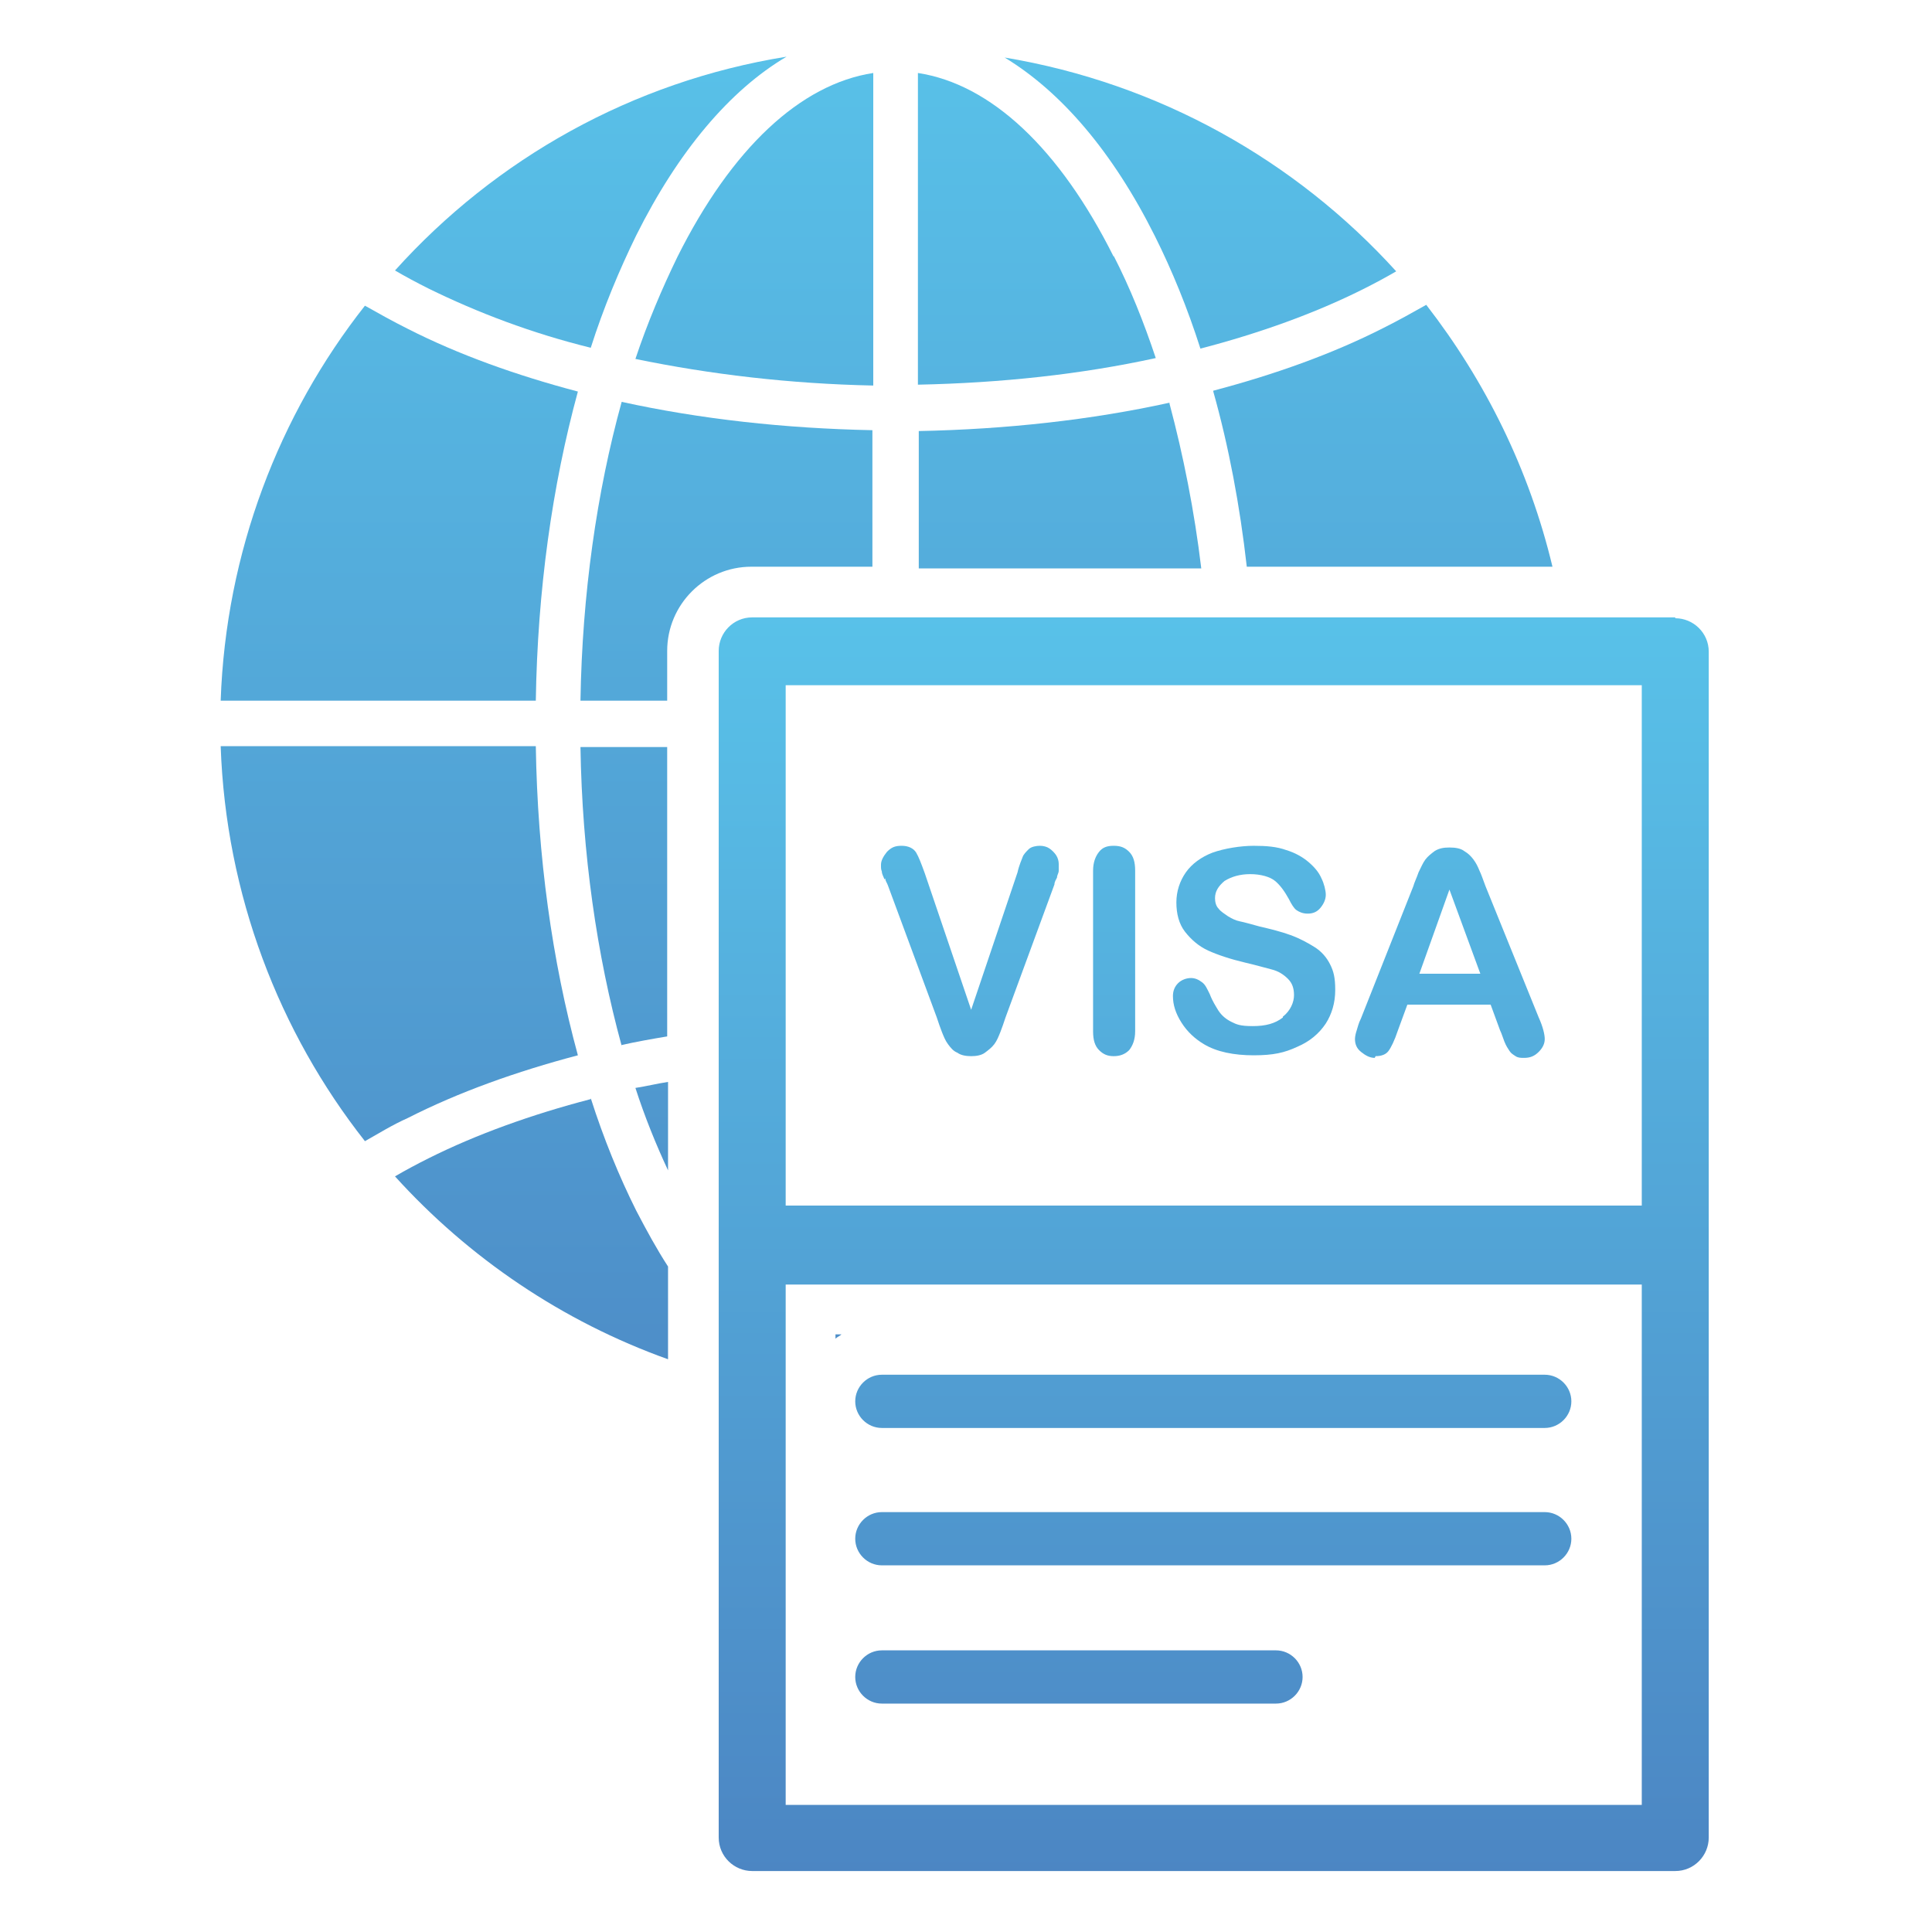 <?xml version="1.0" encoding="UTF-8"?>
<svg xmlns="http://www.w3.org/2000/svg" xmlns:xlink="http://www.w3.org/1999/xlink" version="1.1" viewBox="0 0 225 225">
  <defs>
    <style>
      .cls-1 {
        fill: none;
      }

      .cls-2 {
        fill: url(#Cty_gradient-15);
      }

      .cls-3 {
        fill: url(#Cty_gradient-13);
      }

      .cls-4 {
        fill: url(#Cty_gradient-16);
      }

      .cls-5 {
        fill: url(#Cty_gradient-19);
      }

      .cls-6 {
        fill: url(#Cty_gradient-14);
      }

      .cls-7 {
        fill: url(#Cty_gradient-17);
      }

      .cls-8 {
        fill: url(#Cty_gradient-18);
      }

      .cls-9 {
        fill: url(#Cty_gradient-12);
      }

      .cls-10 {
        fill: url(#Cty_gradient-10);
      }

      .cls-11 {
        fill: url(#Cty_gradient-11);
      }

      .cls-12 {
        fill: url(#Cty_gradient-20);
      }

      .cls-13 {
        fill: url(#Cty_gradient-21);
      }

      .cls-14 {
        fill: url(#Cty_gradient);
      }

      .cls-15 {
        fill: url(#Cty_gradient-8);
      }

      .cls-16 {
        fill: url(#Cty_gradient-4);
      }

      .cls-17 {
        fill: url(#Cty_gradient-6);
      }

      .cls-18 {
        fill: url(#Cty_gradient-5);
      }

      .cls-19 {
        fill: url(#Cty_gradient-3);
      }

      .cls-20 {
        fill: url(#Cty_gradient-2);
      }

      .cls-21 {
        fill: url(#Cty_gradient-7);
      }

      .cls-22 {
        fill: url(#Cty_gradient-9);
      }
    </style>
    <linearGradient id="Cty_gradient" data-name="Cty gradient" x1="141.3" y1="55.6" x2="141.3" y2="250" gradientUnits="userSpaceOnUse">
      <stop offset="0" stop-color="#5ac8ed"/>
      <stop offset="1" stop-color="#4979bb"/>
    </linearGradient>
    <linearGradient id="Cty_gradient-2" data-name="Cty gradient" x1="113.1" y1="55.6" x2="113.1" y2="250" xlink:href="#Cty_gradient"/>
    <linearGradient id="Cty_gradient-3" data-name="Cty gradient" x1="129.7" y1="55.6" x2="129.7" y2="250" xlink:href="#Cty_gradient"/>
    <linearGradient id="Cty_gradient-4" data-name="Cty gradient" x1="146.1" x2="146.1" xlink:href="#Cty_gradient"/>
    <linearGradient id="Cty_gradient-5" data-name="Cty gradient" x1="168.9" y1="55.6" x2="168.9" y2="250" xlink:href="#Cty_gradient"/>
    <linearGradient id="Cty_gradient-6" data-name="Cty gradient" x1="141.3" x2="141.3" xlink:href="#Cty_gradient"/>
    <linearGradient id="Cty_gradient-7" data-name="Cty gradient" x1="141.3" x2="141.3" xlink:href="#Cty_gradient"/>
    <linearGradient id="Cty_gradient-8" data-name="Cty gradient" x1="72.7" y1="-16.1" x2="72.7" y2="222" xlink:href="#Cty_gradient"/>
    <linearGradient id="Cty_gradient-9" data-name="Cty gradient" x1="84.6" y1="-16.1" x2="84.6" y2="222" xlink:href="#Cty_gradient"/>
    <linearGradient id="Cty_gradient-10" data-name="Cty gradient" x1="97.7" y1="-16.1" x2="97.7" y2="222" xlink:href="#Cty_gradient"/>
    <linearGradient id="Cty_gradient-11" data-name="Cty gradient" x1="46.5" y1="-16.1" x2="46.5" y2="222" xlink:href="#Cty_gradient"/>
    <linearGradient id="Cty_gradient-12" data-name="Cty gradient" x1="68.8" y1="-16.1" x2="68.8" y2="222" xlink:href="#Cty_gradient"/>
    <linearGradient id="Cty_gradient-13" data-name="Cty gradient" x1="87.8" y1="-16.1" x2="87.8" y2="222" xlink:href="#Cty_gradient"/>
    <linearGradient id="Cty_gradient-14" data-name="Cty gradient" x1="46.5" y1="-16.1" x2="46.5" y2="222" xlink:href="#Cty_gradient"/>
    <linearGradient id="Cty_gradient-15" data-name="Cty gradient" x1="61.9" y1="-16.1" x2="61.9" y2="222" xlink:href="#Cty_gradient"/>
    <linearGradient id="Cty_gradient-16" data-name="Cty gradient" x1="123.4" y1="-16.1" x2="123.4" y2="222" xlink:href="#Cty_gradient"/>
    <linearGradient id="Cty_gradient-17" data-name="Cty gradient" x1="139.8" y1="-16.1" x2="139.8" y2="222" xlink:href="#Cty_gradient"/>
    <linearGradient id="Cty_gradient-18" data-name="Cty gradient" x1="75.9" y1="-16.1" x2="75.9" y2="222" xlink:href="#Cty_gradient"/>
    <linearGradient id="Cty_gradient-19" data-name="Cty gradient" x1="161.1" y1="-16.1" x2="161.1" y2="222" xlink:href="#Cty_gradient"/>
    <linearGradient id="Cty_gradient-20" data-name="Cty gradient" x1="120.8" y1="-16.1" x2="120.8" y2="222" xlink:href="#Cty_gradient"/>
    <linearGradient id="Cty_gradient-21" data-name="Cty gradient" x1="125.7" y1="55.6" x2="125.7" y2="250" xlink:href="#Cty_gradient"/>
  </defs>
  <!-- Generator: Adobe Illustrator 28.6.0, SVG Export Plug-In . SVG Version: 1.2.0 Build 709)  -->
  <g>
    <g id="Layer_1">
      <rect class="cls-1" x="83.4" y="71.9" width="115.6" height="146.1"/>
      <path class="cls-14" d="M191.2,140.4h-99.7v-60.6h99.7v60.6ZM191.2,210.2h-99.7v-60.6h99.7v60.6ZM195.1,71.9h-107.5c-2.2,0-3.9,1.8-3.9,3.9v138.2c0,2.2,1.8,3.9,3.9,3.9h107.5c2.2,0,3.9-1.8,3.9-3.9V75.9c0-2.2-1.8-3.9-3.9-3.9"/>
      <path class="cls-20" d="M103.1,102.3c0,.3.2.5.3.8l5.7,15.4c.2.6.4,1.2.6,1.7.2.5.4,1,.7,1.4.3.4.6.8,1.1,1,.4.3,1,.4,1.6.4s1.2-.1,1.6-.4c.4-.3.8-.6,1.1-1,.3-.4.5-.9.7-1.4.2-.5.4-1.1.6-1.7l5.7-15.5c0-.3.2-.6.3-.8,0-.3.2-.5.2-.8s0-.5,0-.8c0-.3-.1-.7-.3-1-.2-.3-.5-.6-.8-.8-.3-.2-.7-.3-1.1-.3s-1,.1-1.3.4c-.3.3-.6.6-.7.9s-.4.9-.6,1.8l-5.4,16-5.4-15.9c-.4-1.1-.7-1.9-1-2.4-.3-.5-.9-.8-1.7-.8s-1.2.2-1.7.7c-.4.5-.7,1-.7,1.5s0,.5.1.8c0,.3.2.6.3.9"/>
      <path class="cls-19" d="M129.7,123c.7,0,1.3-.2,1.8-.7.4-.5.7-1.2.7-2.2v-18.7c0-1-.2-1.7-.7-2.2s-1-.7-1.8-.7-1.3.2-1.7.7c-.4.5-.7,1.2-.7,2.2v18.7c0,1,.2,1.7.7,2.2s1,.7,1.7.7"/>
      <path class="cls-16" d="M149.4,118.5c-.9.7-2,1-3.5,1s-1.9-.2-2.5-.5c-.6-.3-1.1-.7-1.5-1.3-.3-.5-.7-1.1-1-1.9-.3-.6-.5-1.1-.9-1.4-.4-.3-.8-.5-1.3-.5s-1.1.2-1.5.6c-.4.4-.6.9-.6,1.5,0,1,.3,2,1,3.1.7,1.1,1.6,1.9,2.6,2.5,1.5.9,3.5,1.3,5.8,1.3s3.6-.3,5.1-1c1.4-.6,2.5-1.5,3.3-2.7.7-1.1,1.1-2.4,1.1-3.9s-.2-2.2-.6-3c-.4-.8-1-1.5-1.8-2-.8-.5-1.7-1-2.8-1.4-1.1-.4-2.3-.7-3.6-1-1.1-.3-1.8-.5-2.3-.6-.5-.1-.9-.3-1.4-.6-.4-.3-.8-.5-1.1-.9-.3-.3-.4-.8-.4-1.2,0-.8.4-1.4,1.1-2,.8-.5,1.8-.8,3-.8s2.3.3,2.9.8c.6.5,1.1,1.2,1.6,2.1.3.6.6,1.1.9,1.3s.7.4,1.3.4,1.1-.2,1.5-.7c.4-.5.6-1,.6-1.5s-.2-1.3-.5-1.9c-.3-.7-.8-1.3-1.5-1.9-.7-.6-1.6-1.1-2.6-1.4-1.1-.4-2.3-.5-3.8-.5s-3.4.3-4.8.8c-1.3.5-2.4,1.3-3.1,2.3s-1.1,2.2-1.1,3.5.3,2.5,1,3.4c.7.9,1.6,1.7,2.7,2.2,1.1.5,2.6,1,4.3,1.4,1.3.3,2.3.6,3.1.8s1.4.6,1.9,1.1.7,1.1.7,1.9-.4,1.8-1.3,2.5"/>
      <path class="cls-18" d="M168.8,103.6l3.6,9.8h-7.1l3.5-9.8ZM160.2,123c.7,0,1.2-.2,1.5-.6.3-.4.7-1.2,1.1-2.4l1.1-3h9.7l1.1,3c.2.4.3.8.5,1.3.2.5.4.8.6,1.1s.4.4.7.6.6.2,1,.2c.7,0,1.2-.2,1.7-.7s.7-1,.7-1.5-.2-1.4-.7-2.5l-6.2-15.3c-.3-.8-.5-1.4-.7-1.8-.2-.5-.4-.9-.7-1.3-.3-.4-.6-.7-1.1-1-.4-.3-1-.4-1.7-.4s-1.2.1-1.7.4c-.4.3-.8.6-1.1,1-.3.4-.5.9-.8,1.5-.2.6-.5,1.2-.6,1.6l-6.1,15.4c-.3.6-.4,1.1-.5,1.4-.1.3-.2.7-.2,1,0,.6.2,1.1.7,1.5s1,.7,1.6.7"/>
      <path class="cls-17" d="M102.7,166.3h77.2c1.7,0,3.1-1.4,3.1-3.1s-1.4-3.1-3.1-3.1h-77.2c-1.7,0-3.1,1.4-3.1,3.1s1.4,3.1,3.1,3.1"/>
      <path class="cls-21" d="M102.7,182.3h77.2c1.7,0,3.1-1.4,3.1-3.1s-1.4-3.1-3.1-3.1h-77.2c-1.7,0-3.1,1.4-3.1,3.1s1.4,3.1,3.1,3.1"/>
      <path class="cls-15" d="M72.4,121.7c1.8-.4,3.5-.7,5.3-1v-33.7h-10.1c.2,12.4,1.9,24.2,4.8,34.8"/>
      <path class="cls-22" d="M101.6,66.1v-16c-10.2-.2-20.1-1.3-29.2-3.3-2.9,10.5-4.6,22.4-4.8,34.8h10.1v-5.8c0-5.4,4.4-9.8,9.8-9.8h14.1"/>
      <path class="cls-10" d="M97.3,155.4v.5c.2-.2.5-.3.7-.5h-.7"/>
      <path class="cls-11" d="M67.3,45.6c-7.2-1.9-13.9-4.3-19.8-7.3-1.8-.9-3.4-1.8-5-2.7-10,12.7-16.2,28.7-16.8,46h36.7c.2-12.8,1.9-25,4.9-36"/>
      <path class="cls-9" d="M68.8,40.5c1.5-4.7,3.3-9,5.3-13.1,4.9-9.8,10.9-16.9,17.5-20.8-18,2.9-33.9,11.9-45.6,24.9,1.2.7,2.5,1.4,3.9,2.1,5.7,2.8,12,5.2,18.9,6.9"/>
      <path class="cls-3" d="M78.9,29.9c-1.8,3.7-3.5,7.7-4.9,11.9,8.7,1.8,18,2.9,27.7,3.1V8.5c-8.5,1.3-16.5,8.8-22.8,21.4"/>
      <rect class="cls-1" x="25.7" y="86.7" width="42.3" height="46.7"/>
      <path class="cls-6" d="M67.3,122.9c-3-11-4.7-23.2-4.9-36H25.7c.6,17.3,6.8,33.3,16.8,46,1.6-.9,3.2-1.9,5-2.7,5.9-3,12.6-5.4,19.8-7.3"/>
      <path class="cls-2" d="M68.8,128c-6.9,1.8-13.3,4.1-18.9,6.9-1.4.7-2.7,1.4-3.9,2.1,8.6,9.5,19.5,16.9,31.8,21.3v-10.8c-1.3-2-2.5-4.2-3.7-6.5-2-4-3.8-8.4-5.3-13.1"/>
      <path class="cls-4" d="M136.2,46.9c-9.1,2-19,3.1-29.2,3.3v16h32.9c-.8-6.7-2.1-13.2-3.7-19.2"/>
      <path class="cls-7" d="M134.5,27.5c2,4,3.8,8.4,5.3,13.1,6.9-1.8,13.3-4.1,18.9-6.9,1.4-.7,2.7-1.4,3.9-2.1-11.7-12.9-27.6-21.9-45.6-24.9,6.6,4,12.6,11,17.5,20.8"/>
      <path class="cls-8" d="M77.8,136.4v-10.4c-1.3.2-2.5.5-3.8.7,1.1,3.4,2.4,6.6,3.8,9.6"/>
      <path class="cls-5" d="M141.3,45.6c1.8,6.4,3.1,13.3,3.9,20.4h35.6c-2.7-11.3-7.8-21.6-14.7-30.5-1.6.9-3.2,1.8-5,2.7-5.9,3-12.6,5.4-19.8,7.3"/>
      <path class="cls-12" d="M129.7,29.9c-6.3-12.6-14.3-20.1-22.8-21.4v36.3c9.7-.2,19-1.2,27.7-3.1-1.4-4.2-3-8.2-4.9-11.9"/>
      <path class="cls-13" d="M102.7,198.4h45.9c1.7,0,3.1-1.4,3.1-3.1s-1.4-3.1-3.1-3.1h-45.9c-1.7,0-3.1,1.4-3.1,3.1s1.4,3.1,3.1,3.1"/>
    </g>
  </g>
</svg>